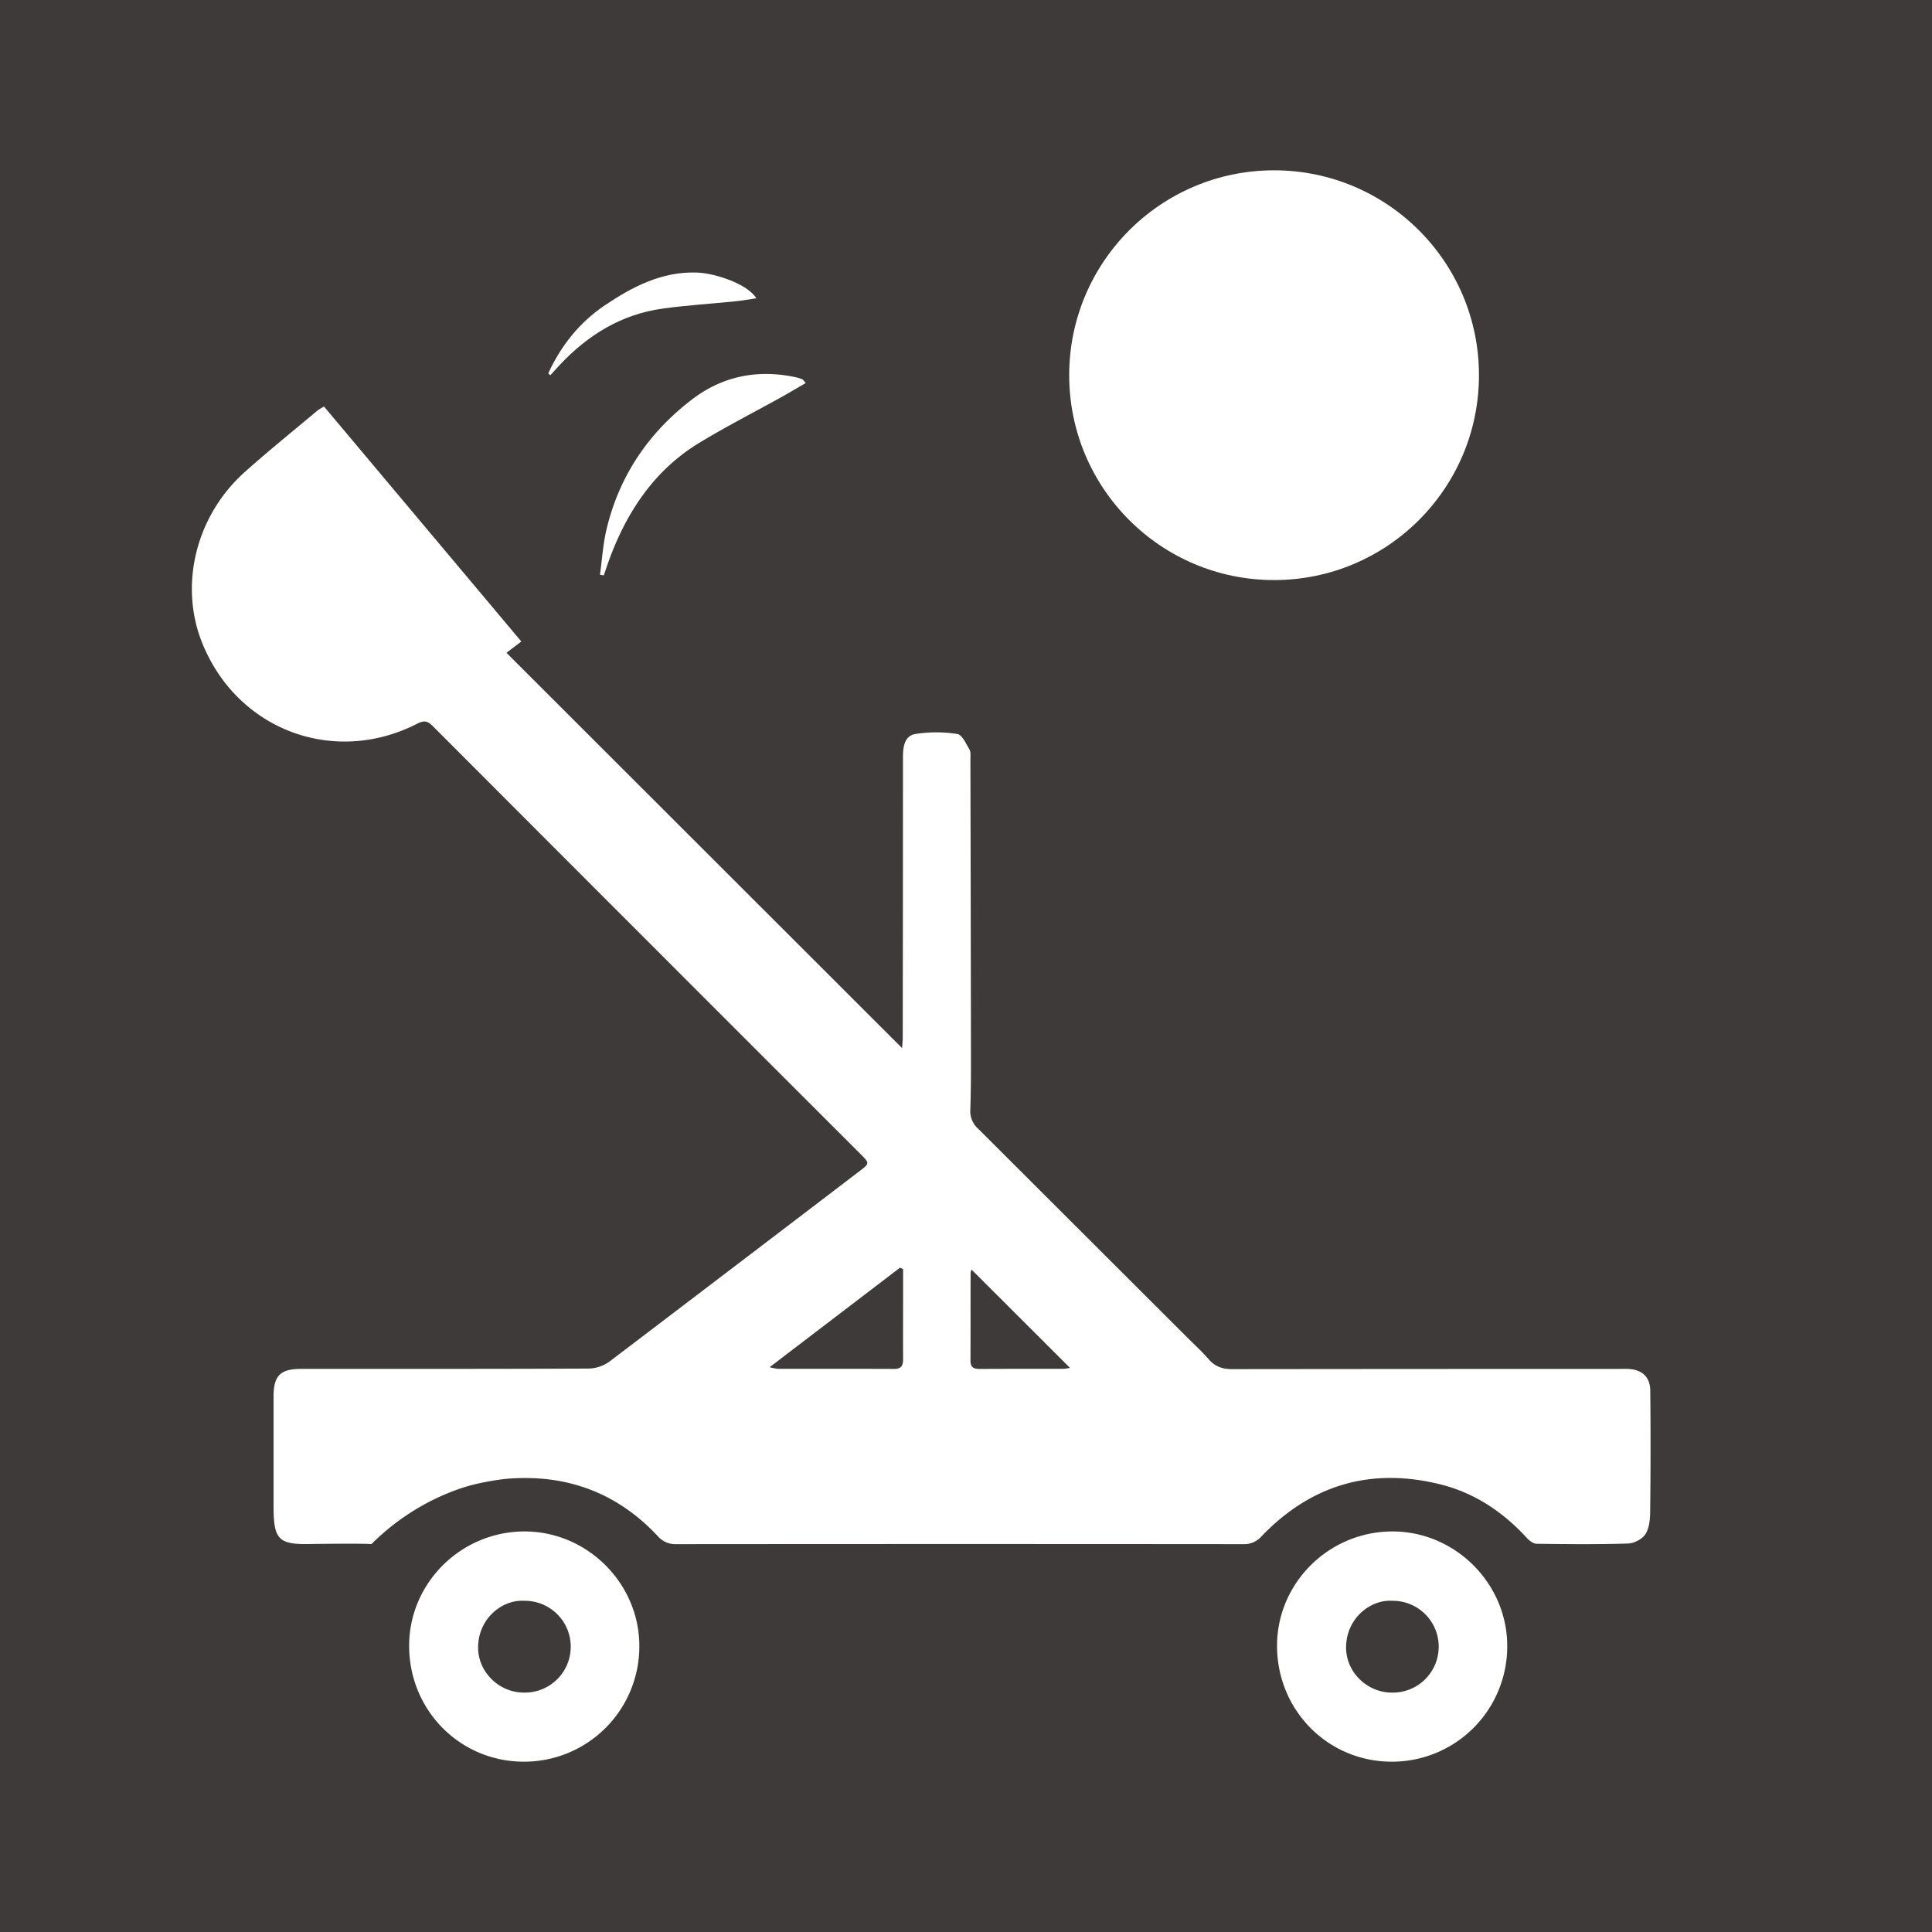 <svg id="图层_1" data-name="图层 1" xmlns="http://www.w3.org/2000/svg" viewBox="0 0 1024 1024"><defs><style>.cls-1{fill:#3e3a39;}.cls-2{fill:#fff;}</style></defs><title>投射</title><rect class="cls-1" width="1024" height="1024"/><path class="cls-2" d="M874.68,737.13c-.06-7.34-4.36-11.27-11.79-11.57-2.12-.08-4.26,0-6.39,0q-101.71,0-203.44.11c-5.26,0-9.11-1.38-12.51-5.32s-7.18-7.35-10.82-11Q574,653.69,518.29,598.1a12.3,12.3,0,0,1-4-9.86c.32-9.76.35-19.52.33-29.28q-.09-78.29-.28-156.57c0-1.76.27-3.85-.54-5.22-1.78-3-3.88-7.77-6.39-8.13a70.43,70.43,0,0,0-22.26,0c-5.88,1-6.56,7-6.56,12.48q0,74-.12,148c0,2-.22,4.05-.33,6L268.44,346l7.87-6L171.75,215.48a29.85,29.85,0,0,0-3.54,2.16c-12.85,10.8-25.94,21.33-38.45,32.52-26,23.24-34.95,60-22.55,90.73,18.6,46,69.77,65.31,114,42.65,4-2.07,5.75-1.12,8.41,1.54Q342.73,498.39,456,611.58c5,5,5,5-.46,9.17Q389.32,671.29,323,721.68a19.78,19.78,0,0,1-11.07,3.69c-50.77.24-101.54.15-152.31.17-11.07,0-14.61,3.59-14.63,14.68,0,19.35,0,38.7,0,58,0,18.07,2.6,20.65,20.65,20.11,1.53,0,28.08-.38,31.2.11,23.55-23.54,49.3-30.42,55-31.78a142.37,142.37,0,0,1,15.8-2.78c31.79-2.89,59,6.83,80.94,30.24a12.32,12.32,0,0,0,10.07,4.31q150.18-.13,300.37,0a12.09,12.09,0,0,0,9.64-4.18c26.3-27.4,58.12-36.66,94.93-27.46,18.13,4.54,33.14,14.67,45.76,28.44,1.3,1.42,3.38,3,5.12,3,16.15.21,32.31.37,48.45-.13,3.21-.1,7.48-2.33,9.18-4.94,2-3.12,2.48-7.69,2.52-11.65Q875,769.35,874.68,737.13ZM473.85,725.56c-20.54-.09-41.09,0-61.64-.06a33.29,33.29,0,0,1-4.28-.86L477,671.91l1.66.74v14.2c0,11.16-.06,22.32,0,33.47C478.7,723.76,477.68,725.58,473.85,725.56Zm89.71-.06c-14.73,0-29.46,0-44.19.07-3.2,0-5-.77-5-4.41.09-15.44,0-30.88.08-46.32a4.71,4.71,0,0,1,.52-1.91L567.11,725A22.1,22.1,0,0,1,563.56,725.5Z"/><path class="cls-2" d="M277.66,933.73c-33.89,0-60.88-27.33-60.81-61.55.07-33.17,27.43-60.33,60.92-60.48s61.19,27.61,61.09,60.88A61.08,61.08,0,0,1,277.66,933.73Zm-.05-85.27c-11.23-.63-23.92,9.11-24.2,24.31-.25,13.33,11.08,24.39,24.35,24.34a24.33,24.33,0,1,0-.15-48.65Z"/><path class="cls-2" d="M737.66,933.73c-33.88,0-60.87-27.33-60.8-61.55.06-33.17,27.42-60.33,60.91-60.48s61.2,27.61,61.09,60.88A61.07,61.07,0,0,1,737.66,933.73Zm0-85.27c-11.24-.63-23.92,9.11-24.21,24.31-.25,13.33,11.08,24.39,24.35,24.34a24.33,24.33,0,1,0-.14-48.65Z"/><path class="cls-2" d="M318,304.61c1.1-7.94,1.59-16,3.41-23.78,6.71-28.58,22.45-51.68,45.59-69.28,16.24-12.36,35.14-16,55.3-11.48a16,16,0,0,1,3,1c.42.2.69.73,1.78,1.93-4.39,2.55-8.49,5-12.67,7.34-14.64,8.14-29.61,15.75-43.91,24.46-22.8,13.88-37.15,34.77-46.65,59.29-1.39,3.58-2.57,7.25-3.84,10.87Z"/><path class="cls-2" d="M290.57,197.91c6.77-14.7,16.6-27.08,30.05-36.12,14.63-9.84,30.17-17.93,48.6-17.34,9.85.31,27.09,6.09,31.65,13.65-3.91.58-7.4,1.23-10.91,1.58-12.86,1.31-25.79,2.1-38.59,3.86-22,3-39.79,14-54.8,30-1.65,1.76-3.26,3.57-4.89,5.36Z"/><circle class="cls-2" cx="675.29" cy="198.86" r="108.59"/></svg>